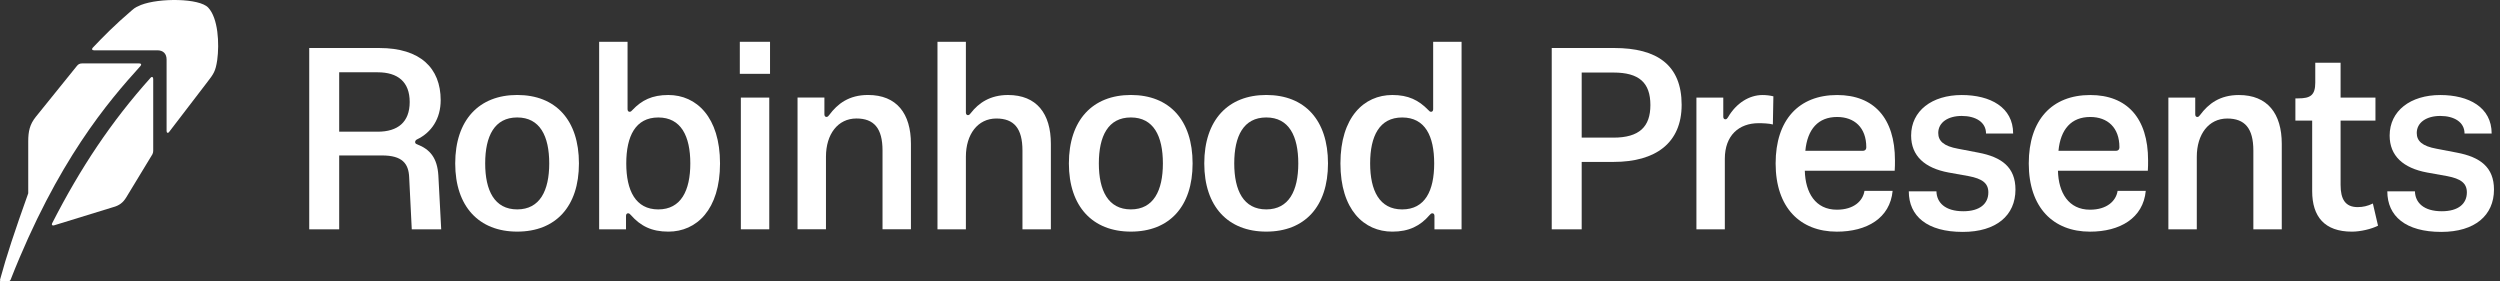 <?xml version="1.0" encoding="utf-8"?><svg width="231" height="26" viewBox="0 0 231 26" fill="none" xmlns="http://www.w3.org/2000/svg">
<rect x="0" y="0" width="231" height="26" fill="#333333" stroke="none"/>
<path d="M13.027 0.457C12.697 0.613 12.523 0.648 12.175 0.961C10.61 2.3 9.566 3.361 8.575 4.405C8.453 4.527 8.506 4.648 8.679 4.648H14.54C15.08 4.648 15.393 4.961 15.393 5.501V12.11C15.393 12.283 15.532 12.336 15.636 12.179L19.167 7.57C19.741 6.822 19.915 6.596 20.071 5.553C20.28 4.022 20.158 1.674 19.236 0.7C18.419 -0.169 14.732 -0.204 13.027 0.457Z" fill="white"/>
<path d="M12.87 5.86H7.583C7.392 5.86 7.218 5.93 7.096 6.104L3.305 10.8C2.748 11.495 2.609 12.139 2.609 13.061V17.861C1.374 21.322 0.591 23.67 0.018 25.791C-0.035 25.931 0.035 26 0.157 26H0.731C0.835 26 0.922 25.948 0.974 25.861C5.305 14.835 10.018 9.374 12.975 6.104C13.096 5.965 13.044 5.86 12.87 5.86Z" fill="white"/>
<path d="M13.913 7.187C10.278 11.24 7.443 15.501 4.817 20.631C4.748 20.77 4.835 20.875 4.991 20.823L10.417 19.153C11.026 18.996 11.374 18.718 11.67 18.231L14.087 14.248C14.139 14.144 14.157 14.022 14.157 13.935V7.292C14.157 7.118 14.035 7.048 13.913 7.187Z" fill="white"/>
<path d="M225.576 21.428C222.282 21.428 220.588 19.973 220.588 17.682H223.141C223.165 18.708 223.929 19.519 225.623 19.519C227.151 19.519 227.938 18.827 227.938 17.777C227.938 16.918 227.365 16.512 226.124 16.274L224.263 15.94C222.067 15.534 220.803 14.412 220.803 12.527C220.803 10.236 222.736 8.78 225.48 8.78C228.105 8.78 230.229 9.902 230.229 12.336H227.723C227.723 11.286 226.769 10.713 225.48 10.713C224.215 10.713 223.308 11.31 223.308 12.288C223.308 13.028 223.81 13.505 225.146 13.744L227.007 14.102C229.179 14.508 230.444 15.462 230.444 17.515C230.444 19.901 228.678 21.428 225.576 21.428Z" fill="white"/>
<path d="M217.32 21.404C214.79 21.404 213.645 20.02 213.645 17.658V11.143H212.094V9.09H212.356C213.478 9.09 213.931 8.804 213.931 7.634V5.797H216.27V9.019H219.492V11.143H216.27V17.085C216.27 18.397 216.7 19.137 217.845 19.137C218.322 19.137 218.776 19.042 219.253 18.803L219.73 20.855C219.11 21.166 218.108 21.404 217.32 21.404Z" fill="white"/>
<path d="M200.358 9.019H202.84V10.57C202.84 10.713 202.912 10.809 203.031 10.809C203.151 10.809 203.222 10.713 203.294 10.618C204.057 9.592 205.107 8.78 206.873 8.78C209.522 8.78 210.835 10.498 210.835 13.291V21.19H208.21V13.911C208.21 11.859 207.422 10.952 205.8 10.952C204.081 10.952 202.984 12.408 202.984 14.484V21.19H200.358V9.019Z" fill="white"/>
<path d="M193.114 21.405C189.725 21.405 187.458 19.185 187.458 15.104C187.458 11.071 189.606 8.78 193.138 8.78C196.527 8.78 198.483 10.904 198.483 14.818C198.483 15.152 198.483 15.438 198.46 15.773H190.155C190.202 17.801 191.133 19.376 193.114 19.376C194.689 19.376 195.524 18.565 195.667 17.634H198.269C198.03 20.164 195.882 21.405 193.114 21.405ZM190.202 13.935H195.524C195.691 13.935 195.834 13.84 195.834 13.601C195.834 11.787 194.737 10.809 193.138 10.809C191.396 10.809 190.393 11.93 190.202 13.935Z" fill="white"/>
<path d="M181.361 21.428C178.067 21.428 176.373 19.973 176.373 17.682H178.927C178.95 18.708 179.714 19.519 181.408 19.519C182.936 19.519 183.723 18.827 183.723 17.777C183.723 16.918 183.151 16.512 181.91 16.274L180.048 15.94C177.853 15.534 176.588 14.412 176.588 12.527C176.588 10.236 178.521 8.78 181.265 8.78C183.89 8.78 186.014 9.902 186.014 12.336H183.509C183.509 11.286 182.554 10.713 181.265 10.713C180 10.713 179.094 11.31 179.094 12.288C179.094 13.028 179.595 13.505 180.931 13.744L182.793 14.102C184.964 14.508 186.229 15.462 186.229 17.515C186.229 19.901 184.463 21.428 181.361 21.428Z" fill="white"/>
<path d="M169.724 21.405C166.335 21.405 164.068 19.185 164.068 15.104C164.068 11.071 166.216 8.78 169.748 8.78C173.137 8.78 175.094 10.904 175.094 14.818C175.094 15.152 175.094 15.438 175.07 15.773H166.765C166.813 17.801 167.744 19.376 169.724 19.376C171.299 19.376 172.135 18.565 172.278 17.634H174.879C174.64 20.164 172.493 21.405 169.724 21.405ZM166.813 13.935H172.135C172.302 13.935 172.445 13.84 172.445 13.601C172.445 11.787 171.347 10.809 169.748 10.809C168.006 10.809 167.004 11.93 166.813 13.935Z" fill="white"/>
<path d="M156.749 9.019H159.231V10.785C159.231 10.928 159.303 11.024 159.422 11.024C159.541 11.024 159.589 10.952 159.684 10.809C160.424 9.544 161.617 8.78 162.858 8.78C163.216 8.78 163.574 8.828 163.861 8.9L163.813 11.501C163.479 11.405 162.858 11.382 162.5 11.382C160.687 11.382 159.374 12.503 159.374 14.675V21.19H156.749V9.019Z" fill="white"/>
<path d="M149.155 4.436C153.117 4.436 155.384 6.011 155.384 9.686C155.384 13.218 152.973 14.96 149.107 14.96H146.148V21.189H143.38V4.436H149.155ZM146.148 12.717H149.084C151.47 12.717 152.496 11.714 152.496 9.71C152.496 7.633 151.446 6.703 149.084 6.703H146.148V12.717Z" fill="white"/>
<path d="M128.653 21.403C126.028 21.403 123.856 19.374 123.856 15.102C123.856 10.831 126.028 8.778 128.653 8.778C130.133 8.778 131.087 9.256 131.97 10.163C132.066 10.258 132.114 10.33 132.233 10.33C132.352 10.33 132.424 10.234 132.424 10.091V3.862H135.049V21.188H132.543V19.947C132.543 19.804 132.472 19.708 132.352 19.708C132.233 19.708 132.185 19.78 132.09 19.875C131.231 20.878 130.181 21.403 128.653 21.403ZM126.601 15.102C126.601 17.608 127.46 19.35 129.56 19.35C131.684 19.35 132.519 17.608 132.519 15.102C132.519 12.573 131.684 10.855 129.56 10.855C127.46 10.855 126.601 12.573 126.601 15.102Z" fill="white"/>
<path d="M117.003 21.401C113.471 21.401 111.275 19.086 111.275 15.101C111.275 11.091 113.471 8.776 117.003 8.776C120.559 8.776 122.707 11.091 122.707 15.101C122.707 19.086 120.559 21.401 117.003 21.401ZM114.044 15.101C114.044 17.606 114.903 19.348 117.003 19.348C119.103 19.348 119.962 17.606 119.962 15.101C119.962 12.571 119.103 10.853 117.003 10.853C114.903 10.853 114.044 12.571 114.044 15.101Z" fill="white"/>
<path d="M104.492 21.401C100.96 21.401 98.765 19.086 98.765 15.101C98.765 11.091 100.96 8.776 104.492 8.776C108.048 8.776 110.196 11.091 110.196 15.101C110.196 19.086 108.048 21.401 104.492 21.401ZM101.533 15.101C101.533 17.606 102.392 19.348 104.492 19.348C106.592 19.348 107.451 17.606 107.451 15.101C107.451 12.571 106.592 10.853 104.492 10.853C102.392 10.853 101.533 12.571 101.533 15.101Z" fill="white"/>
<path d="M86.623 3.862H89.248V10.401C89.248 10.544 89.32 10.64 89.439 10.64C89.558 10.64 89.63 10.544 89.702 10.449C90.418 9.518 91.491 8.778 93.138 8.778C95.787 8.778 97.1 10.497 97.1 13.289V21.188H94.475V13.909C94.475 11.857 93.687 10.95 92.064 10.95C90.346 10.95 89.248 12.406 89.248 14.482V21.188H86.623V3.862Z" fill="white"/>
<path d="M73.693 9.015H76.175V10.566C76.175 10.709 76.247 10.805 76.366 10.805C76.486 10.805 76.557 10.709 76.629 10.614C77.392 9.588 78.442 8.776 80.208 8.776C82.857 8.776 84.17 10.495 84.17 13.287V21.186H81.545V13.907C81.545 11.855 80.757 10.948 79.135 10.948C77.416 10.948 76.319 12.404 76.319 14.48V21.186H73.693V9.015Z" fill="white"/>
<path d="M68.455 9.017H71.08V21.188H68.455V9.017ZM68.359 6.822V3.862H71.151V6.822H68.359Z" fill="white"/>
<path d="M61.757 21.403C60.206 21.403 59.18 20.878 58.297 19.875C58.201 19.78 58.154 19.708 58.034 19.708C57.915 19.708 57.843 19.804 57.843 19.947V21.188H55.361V3.862H57.986V10.091C57.986 10.234 58.058 10.33 58.177 10.33C58.297 10.33 58.344 10.258 58.44 10.163C59.299 9.256 60.254 8.778 61.757 8.778C64.358 8.778 66.53 10.831 66.53 15.102C66.53 19.374 64.358 21.403 61.757 21.403ZM57.867 15.102C57.867 17.608 58.726 19.35 60.826 19.35C62.926 19.35 63.785 17.608 63.785 15.102C63.785 12.573 62.926 10.855 60.826 10.855C58.726 10.855 57.867 12.573 57.867 15.102Z" fill="white"/>
<path d="M47.79 21.401C44.258 21.401 42.062 19.086 42.062 15.101C42.062 11.091 44.258 8.776 47.79 8.776C51.346 8.776 53.494 11.091 53.494 15.101C53.494 19.086 51.346 21.401 47.79 21.401ZM44.831 15.101C44.831 17.606 45.69 19.348 47.79 19.348C49.89 19.348 50.749 17.606 50.749 15.101C50.749 12.571 49.89 10.853 47.79 10.853C45.69 10.853 44.831 12.571 44.831 15.101Z" fill="white"/>
<path d="M38.524 12.885C38.428 12.932 38.357 13.028 38.357 13.123C38.357 13.219 38.404 13.29 38.548 13.338C39.717 13.791 40.409 14.579 40.505 16.226L40.767 21.189H38.047L37.808 16.393C37.76 15.104 37.163 14.364 35.302 14.364H31.341V21.189H28.572V4.437H35.063C38.81 4.437 40.719 6.274 40.719 9.257C40.719 10.952 39.884 12.24 38.524 12.885ZM31.341 12.169H34.896C36.758 12.169 37.856 11.286 37.856 9.424C37.856 7.563 36.758 6.68 34.896 6.68H31.341V12.169Z" fill="white"/>
</svg>

